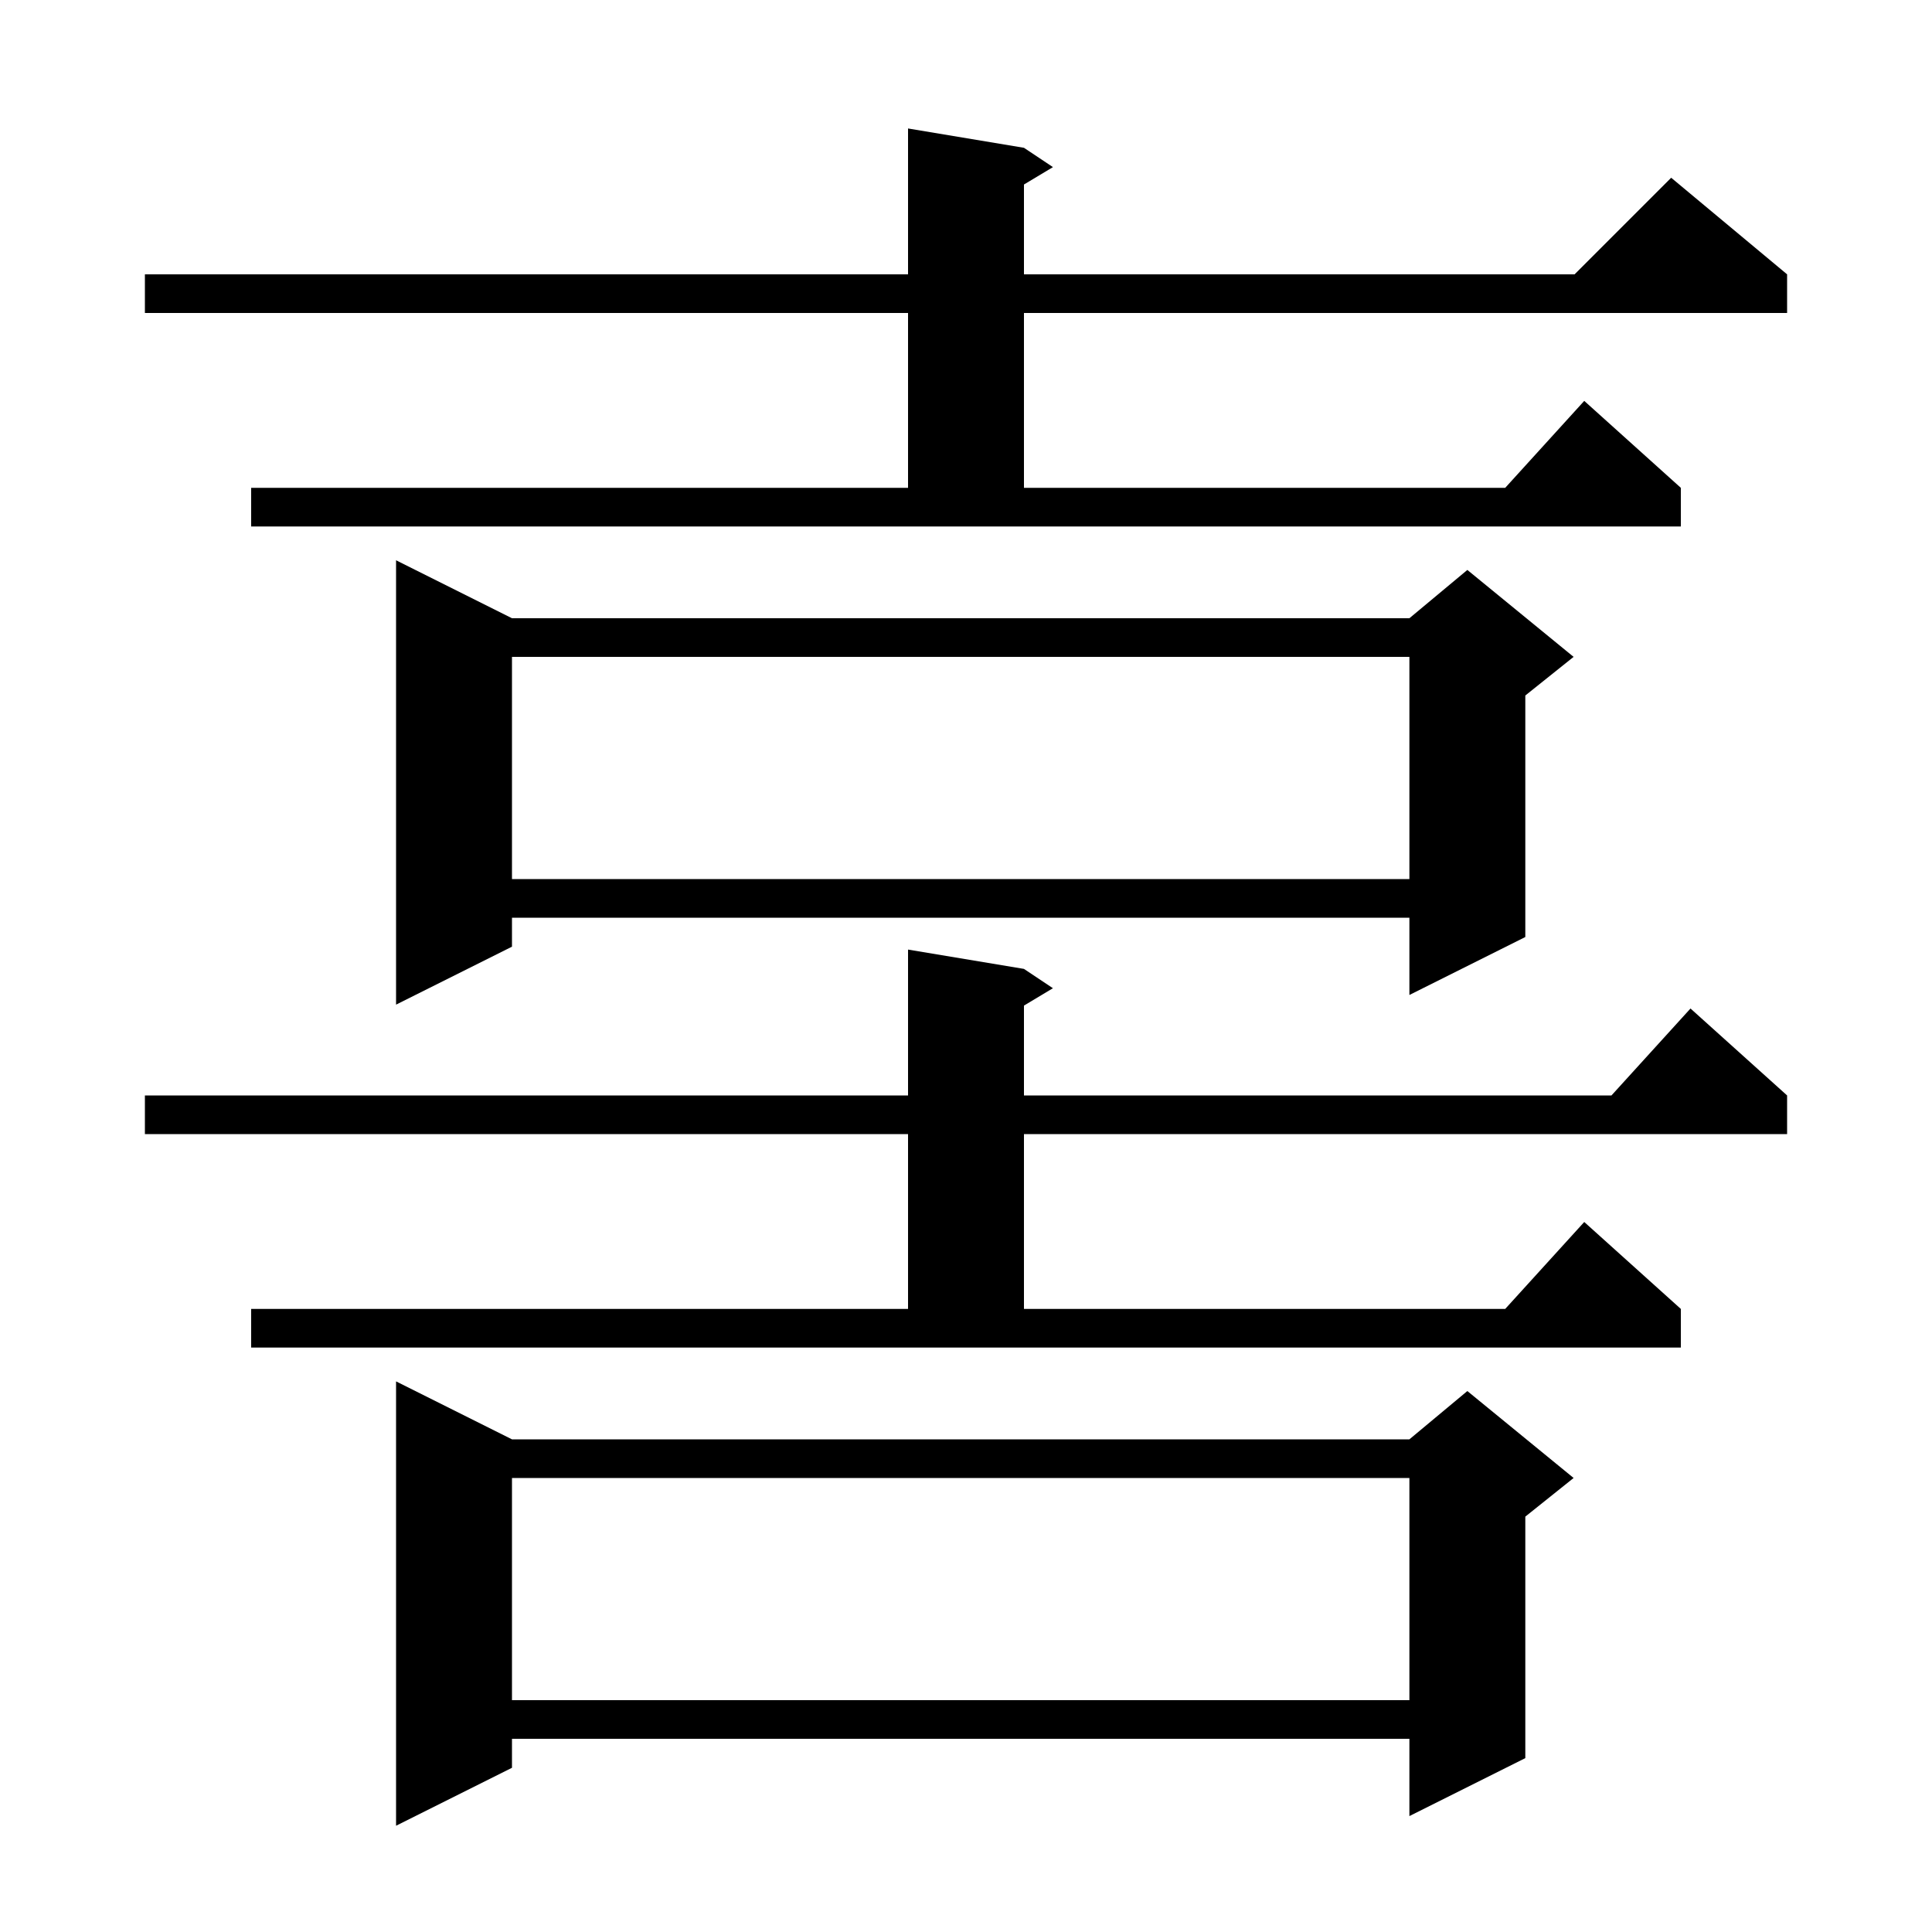 <svg xmlns="http://www.w3.org/2000/svg" xmlns:xlink="http://www.w3.org/1999/xlink" version="1.1" baseProfile="full" viewBox="0 0 200 200" width="200" height="200"><g fill="currentColor"><path d="M 53.0 149.0 L 145.9 149.0 L 151.9 144.0 L 162.9 153.0 L 157.9 157.0 L 157.9 182.0 L 145.9 188.0 L 145.9 180.0 L 53.0 180.0 L 53.0 183.0 L 41.0 189.0 L 41.0 143.0 Z M 53.0 153.0 L 53.0 176.0 L 145.9 176.0 L 145.9 153.0 Z M 26.0 135.5 L 94.0 135.5 L 94.0 117.4 L 15.0 117.4 L 15.0 113.4 L 94.0 113.4 L 94.0 98.3 L 106.0 100.3 L 109.0 102.3 L 106.0 104.1 L 106.0 113.4 L 166.818 113.4 L 175.0 104.4 L 185.0 113.4 L 185.0 117.4 L 106.0 117.4 L 106.0 135.5 L 155.818 135.5 L 164.0 126.5 L 174.0 135.5 L 174.0 139.5 L 26.0 139.5 Z M 53.0 64.0 L 145.9 64.0 L 151.9 59.0 L 162.9 68.0 L 157.9 72.0 L 157.9 97.0 L 145.9 103.0 L 145.9 95.0 L 53.0 95.0 L 53.0 98.0 L 41.0 104.0 L 41.0 58.0 Z M 53.0 68.0 L 53.0 91.0 L 145.9 91.0 L 145.9 68.0 Z M 26.0 50.5 L 94.0 50.5 L 94.0 32.4 L 15.0 32.4 L 15.0 28.4 L 94.0 28.4 L 94.0 13.3 L 106.0 15.3 L 109.0 17.3 L 106.0 19.1 L 106.0 28.4 L 163.0 28.4 L 173.0 18.4 L 185.0 28.4 L 185.0 32.4 L 106.0 32.4 L 106.0 50.5 L 155.818 50.5 L 164.0 41.5 L 174.0 50.5 L 174.0 54.5 L 26.0 54.5 Z "/></g></svg>